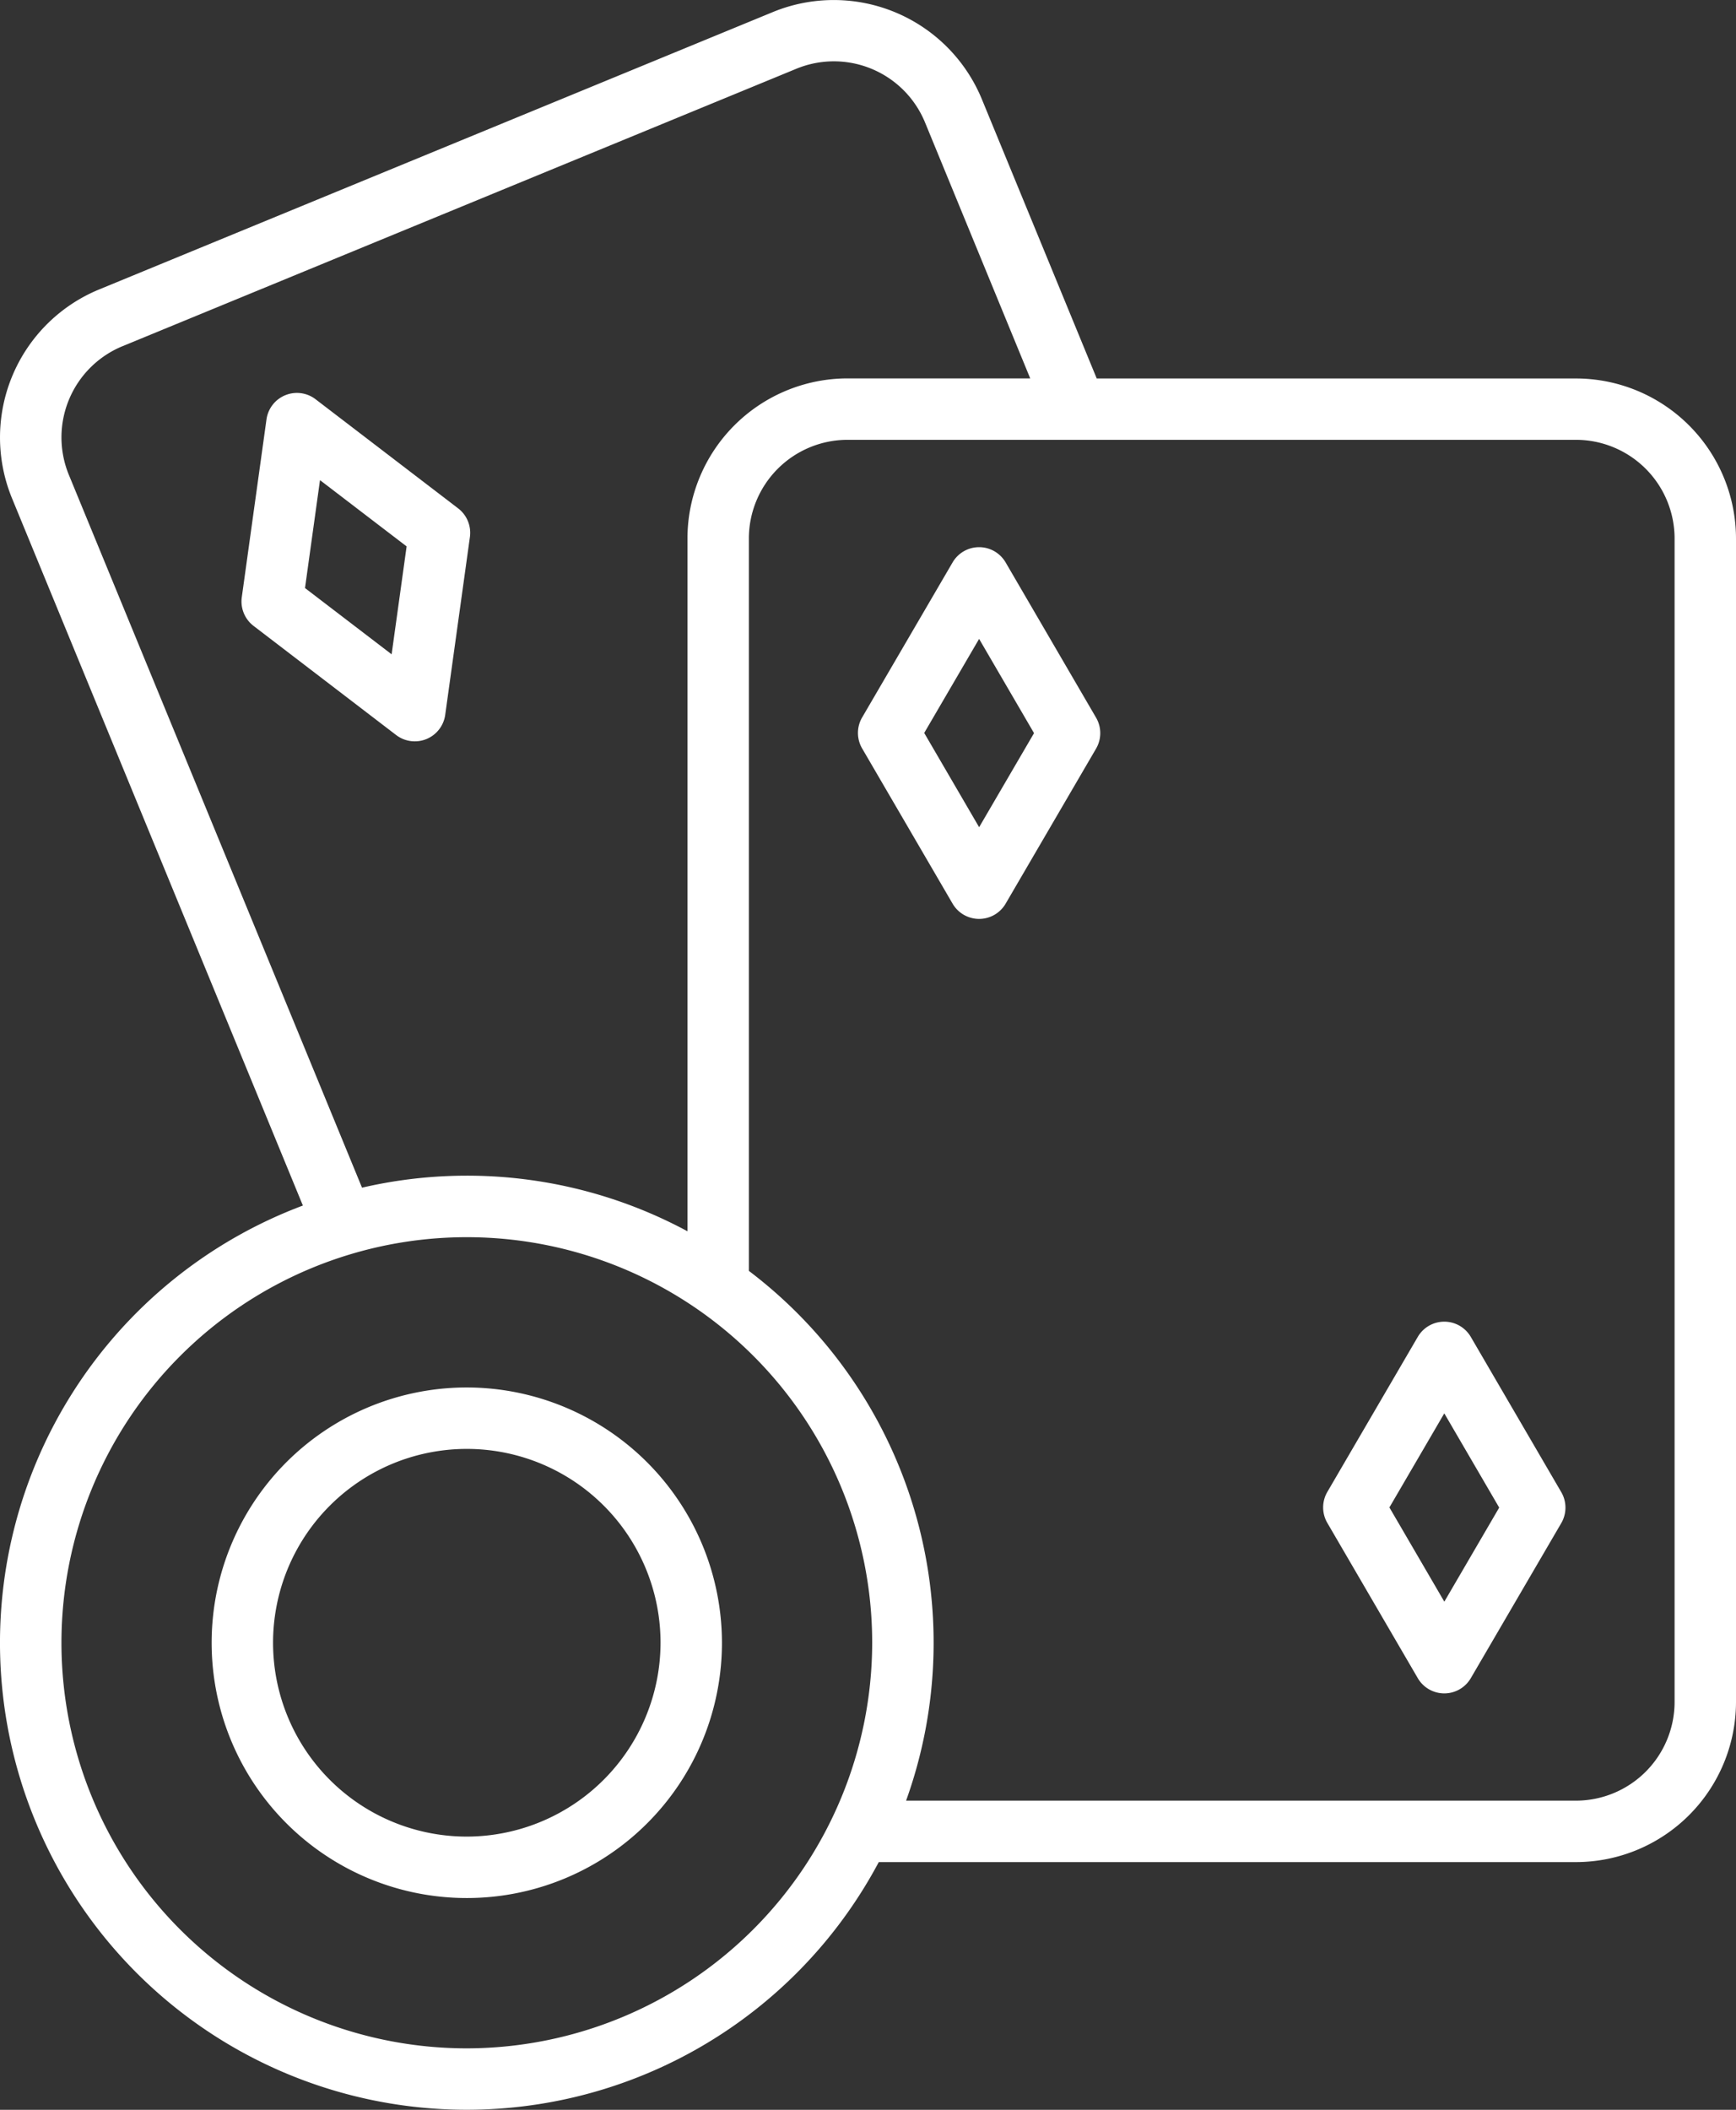 <?xml version="1.0" encoding="UTF-8"?>
<svg xmlns="http://www.w3.org/2000/svg" xmlns:xlink="http://www.w3.org/1999/xlink" width="87.659" height="106.478" viewBox="0 0 87.659 106.478">
  <rect x="0" y="0" width="87.659" height="106.478" fill="#333333" stroke="none"/>
  <defs>
    <clipPath id="clip-path">
      <rect id="Rectangle_401" data-name="Rectangle 401" width="87.659" height="106.478" transform="translate(0 0)" fill="none"></rect>
    </clipPath>
  </defs>
  <g id="icon_krupierzy" transform="translate(0 -0.003)">
    <g id="Group_219" data-name="Group 219" transform="translate(0 0.003)" clip-path="url(#clip-path)">
      <path id="Path_29" data-name="Path 29" d="M15.294,60.845A23.567,23.567,0,1,0,44.373,93.98H79.579a8.09,8.09,0,0,0,8.08-8.08V27.184a8.09,8.09,0,0,0-8.08-8.08h-24.2l-5.8-14.094A8.091,8.091,0,0,0,39.029.61l-34.02,14a8.077,8.077,0,0,0-4.4,10.547Zm8.283,42.535A20.469,20.469,0,1,1,44.041,82.905,20.5,20.5,0,0,1,23.577,103.38m60.981-76.2V85.9a4.985,4.985,0,0,1-4.979,4.979H45.753a23.54,23.54,0,0,0-7.939-26.737V27.184A4.985,4.985,0,0,1,42.793,22.2H79.579a4.985,4.985,0,0,1,4.979,4.979M6.19,17.474l34.02-14a4.976,4.976,0,0,1,6.5,2.711L52.021,19.1H42.793a8.09,8.09,0,0,0-8.08,8.08V62.143a23.483,23.483,0,0,0-16.433-2.2L3.479,23.973a4.977,4.977,0,0,1,2.711-6.5" transform="translate(0 -0.003)" fill="#fff"></path>
      <path id="Path_30" data-name="Path 30" d="M236.768,389.764a1.551,1.551,0,0,0,2.478-1.019l1.247-8.974a1.553,1.553,0,0,0-.594-1.446l-7.2-5.508a1.551,1.551,0,0,0-2.478,1.019l-1.247,8.974a1.553,1.553,0,0,0,.594,1.446ZM232.923,376.9l4.374,3.344-.757,5.446-4.374-3.344Z" transform="translate(-216.765 -352.668)" fill="#fff"></path>
      <path id="Path_31" data-name="Path 31" d="M818.494,536.683a1.551,1.551,0,0,0,1.339.77h0a1.551,1.551,0,0,0,1.339-.769l4.567-7.825a1.551,1.551,0,0,0,0-1.563l-4.567-7.834a1.551,1.551,0,0,0-1.339-.77h0a1.551,1.551,0,0,0-1.339.769l-4.568,7.825a1.551,1.551,0,0,0,0,1.563Zm1.339-13.362,2.773,4.756-2.772,4.748-2.773-4.757Z" transform="translate(-770.393 -491.077)" fill="#fff"></path>
      <path id="Path_32" data-name="Path 32" d="M1259.674,1270.818a1.551,1.551,0,0,0,1.339.77h0a1.551,1.551,0,0,0,1.339-.769l4.568-7.825a1.551,1.551,0,0,0,0-1.563l-4.568-7.834a1.55,1.55,0,0,0-1.339-.77h0a1.551,1.551,0,0,0-1.339.769l-4.567,7.825a1.551,1.551,0,0,0,0,1.563Zm1.339-13.363,2.773,4.756-2.771,4.748-2.773-4.756Z" transform="translate(-1188.084 -1186.125)" fill="#fff"></path>
      <path id="Path_33" data-name="Path 33" d="M213.635,1315.221a12.884,12.884,0,1,0,12.881,12.881,12.9,12.9,0,0,0-12.881-12.881m0,22.667a9.783,9.783,0,1,1,9.78-9.785,9.8,9.8,0,0,1-9.78,9.785" transform="translate(-190.061 -1245.198)" fill="#fff"></path>
    </g>
  </g>
</svg>
